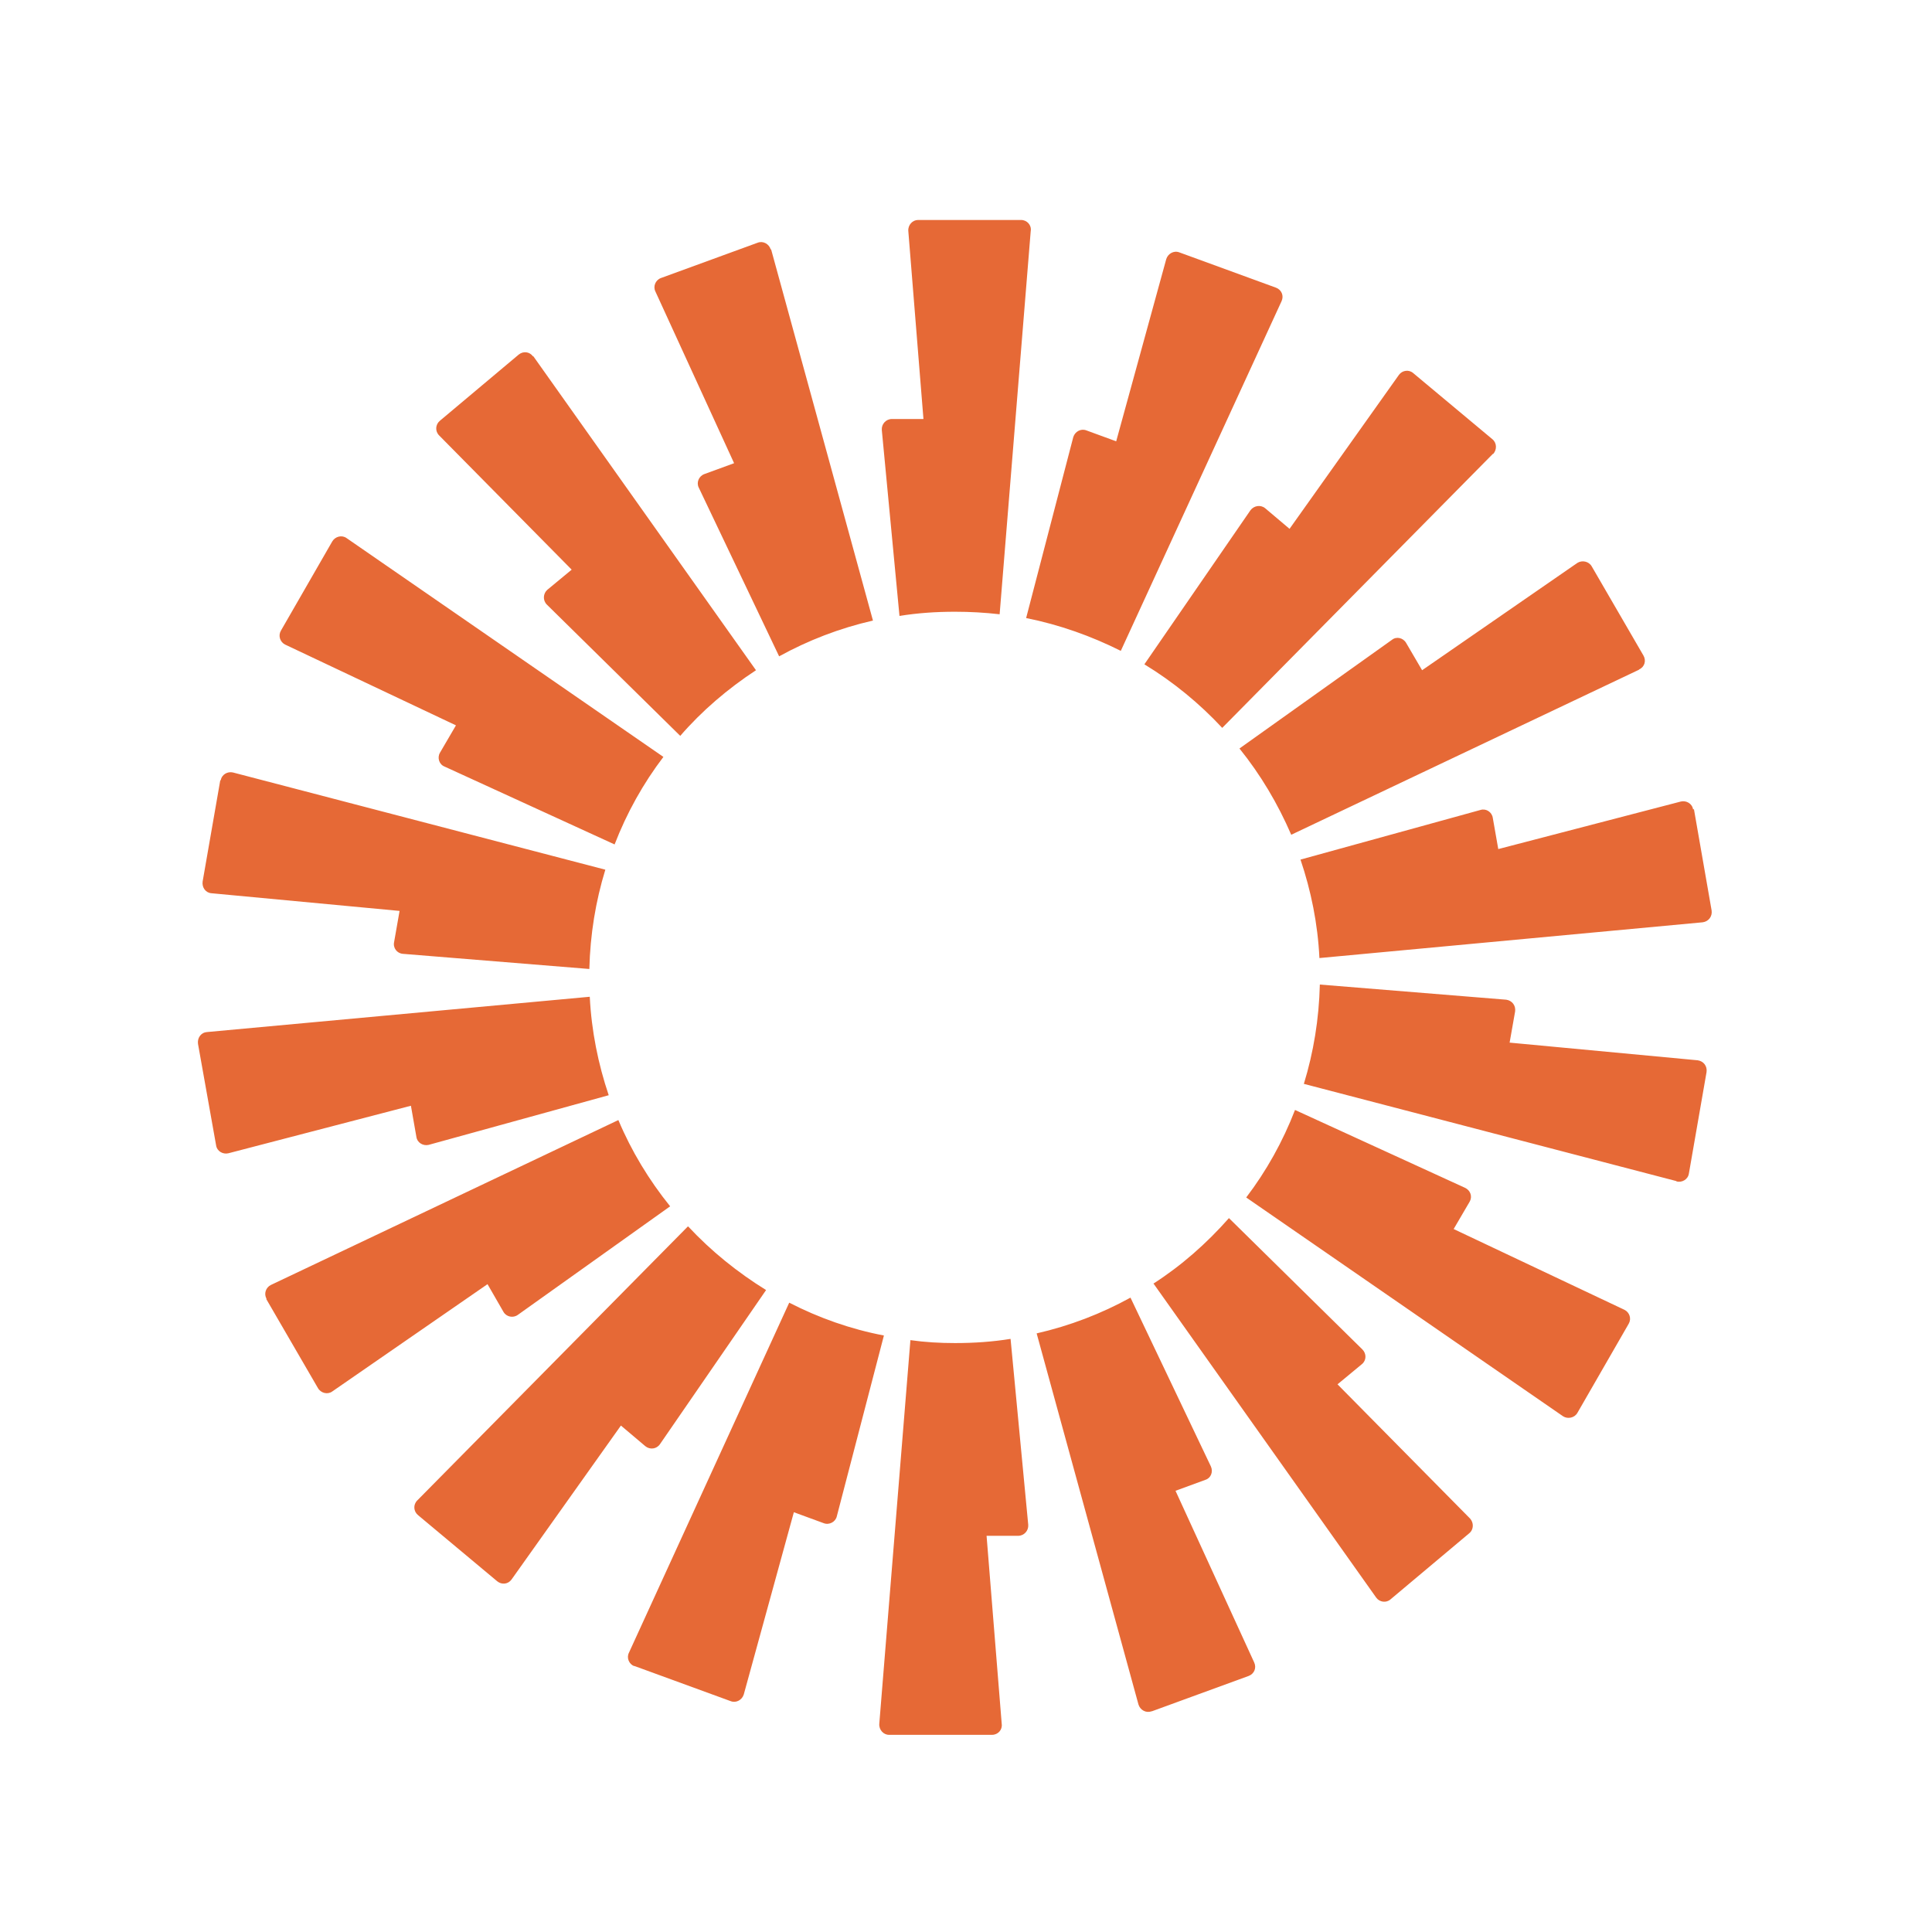 <svg width="88" height="88" viewBox="0 0 88 88" fill="none" xmlns="http://www.w3.org/2000/svg">
<g clip-path="url(#clip0_3685_15063)">
<path fill-rule="evenodd" clip-rule="evenodd" d="M46.95 10.499L45.532 27.979C44.861 27.902 44.19 27.864 43.5 27.864C42.637 27.864 41.794 27.921 40.97 28.055L40.165 19.584C40.146 19.315 40.356 19.085 40.625 19.085H42.062L41.372 10.518C41.353 10.249 41.564 10.02 41.813 10.02H46.509C46.777 10.02 46.988 10.249 46.95 10.518V10.499ZM35.105 11.361C35.028 11.112 34.76 10.959 34.511 11.055L30.102 12.665C29.853 12.76 29.738 13.048 29.853 13.278L33.437 21.098L32.077 21.596C31.827 21.692 31.712 21.98 31.827 22.209L35.488 29.895C36.811 29.167 38.248 28.611 39.762 28.266L35.124 11.361H35.105ZM24.295 16.23L34.434 30.528C33.15 31.371 31.981 32.368 30.984 33.518L24.908 27.538C24.716 27.346 24.736 27.04 24.927 26.867L26.039 25.947L20.002 19.833C19.81 19.641 19.829 19.334 20.04 19.162L23.624 16.153C23.835 15.98 24.122 16.019 24.276 16.23H24.295ZM15.785 24.509C15.574 24.356 15.267 24.433 15.133 24.663L12.795 28.726C12.661 28.956 12.757 29.244 12.986 29.359L20.768 33.039L20.04 34.285C19.906 34.514 20.002 34.821 20.251 34.917L27.994 38.463C28.55 37.025 29.297 35.684 30.217 34.476L15.785 24.509ZM10.054 35.55C10.092 35.281 10.361 35.128 10.61 35.185L27.572 39.613C27.131 41.05 26.882 42.565 26.844 44.136L18.353 43.446C18.085 43.427 17.893 43.178 17.951 42.91L18.2 41.491L9.632 40.686C9.364 40.667 9.191 40.418 9.23 40.15L10.035 35.53L10.054 35.55ZM9.421 47.011C9.153 47.03 8.981 47.279 9.019 47.548L9.843 52.167C9.881 52.435 10.15 52.589 10.399 52.531L18.717 50.365L18.966 51.784C19.005 52.052 19.273 52.205 19.522 52.148L27.726 49.886C27.247 48.468 26.94 46.954 26.863 45.401L9.402 47.011H9.421ZM12.143 59.163C12.009 58.933 12.105 58.645 12.335 58.53L28.166 51.017C28.761 52.435 29.566 53.758 30.524 54.946L23.586 59.891C23.375 60.044 23.068 59.987 22.934 59.757L22.206 58.492L15.133 63.38C14.922 63.533 14.616 63.456 14.482 63.226L12.124 59.163H12.143ZM31.329 55.866L19.005 68.344C18.813 68.535 18.832 68.842 19.043 69.014L22.646 72.024C22.857 72.196 23.145 72.158 23.298 71.947L28.282 64.932L29.393 65.871C29.604 66.044 29.911 66.005 30.064 65.775L34.894 58.76C33.591 57.955 32.383 56.978 31.348 55.866H31.329ZM28.895 75.895C28.646 75.799 28.531 75.512 28.646 75.282L35.948 59.335C37.29 60.025 38.746 60.543 40.261 60.83L38.114 69.072C38.056 69.321 37.769 69.475 37.52 69.379L36.159 68.88L33.878 77.18C33.801 77.429 33.533 77.582 33.284 77.486L28.876 75.876L28.895 75.895ZM41.468 61.041L40.05 78.521C40.031 78.79 40.242 79.019 40.491 79.019H45.187C45.455 79.019 45.666 78.79 45.627 78.521L44.937 69.954H46.375C46.643 69.954 46.854 69.724 46.835 69.455L46.03 60.984C45.206 61.118 44.362 61.175 43.5 61.175C42.81 61.175 42.139 61.137 41.468 61.041ZM58.373 13.719C58.488 13.47 58.373 13.201 58.124 13.105L53.716 11.495C53.467 11.399 53.198 11.553 53.121 11.802L50.841 20.101L49.48 19.603C49.231 19.507 48.962 19.66 48.886 19.91L46.739 28.151C48.272 28.458 49.71 28.975 51.051 29.646L58.373 13.719ZM67.995 20.676L55.671 33.154C54.636 32.042 53.447 31.064 52.125 30.259L56.955 23.244C57.108 23.034 57.415 22.976 57.626 23.149L58.737 24.088L63.721 17.073C63.874 16.862 64.181 16.824 64.372 16.996L67.976 20.005C68.186 20.178 68.186 20.485 68.014 20.676H67.995ZM74.665 30.489C74.914 30.375 74.991 30.087 74.856 29.857L72.499 25.794C72.365 25.564 72.058 25.506 71.847 25.64L64.775 30.528L64.046 29.282C63.912 29.052 63.606 28.975 63.395 29.148L56.456 34.093C57.415 35.281 58.201 36.604 58.814 38.022L74.646 30.509L74.665 30.489ZM77.156 36.853L77.962 41.472C78 41.74 77.827 41.97 77.559 42.009L60.098 43.638C60.022 42.066 59.715 40.571 59.236 39.153L67.439 36.891C67.688 36.815 67.957 36.987 67.995 37.255L68.244 38.674L76.562 36.508C76.811 36.45 77.08 36.604 77.118 36.872L77.156 36.853ZM76.371 53.815C76.62 53.873 76.888 53.719 76.927 53.451L77.731 48.832C77.77 48.564 77.597 48.334 77.329 48.295L68.761 47.49L69.011 46.072C69.049 45.804 68.876 45.574 68.608 45.535L60.117 44.845C60.079 46.417 59.83 47.931 59.389 49.369L76.352 53.796L76.371 53.815ZM71.847 64.357C71.713 64.587 71.406 64.644 71.196 64.51L56.763 54.544C57.683 53.336 58.431 51.995 58.986 50.557L66.73 54.103C66.979 54.218 67.075 54.505 66.941 54.735L66.212 55.981L73.994 59.661C74.224 59.776 74.32 60.064 74.186 60.294L71.847 64.357ZM52.547 58.473L62.686 72.771C62.839 72.982 63.146 73.02 63.337 72.848L66.921 69.839C67.132 69.666 67.132 69.359 66.96 69.168L60.922 63.054L62.034 62.134C62.245 61.961 62.245 61.654 62.053 61.463L55.977 55.483C54.962 56.633 53.812 57.649 52.527 58.473H52.547ZM52.451 77.946C52.202 78.042 51.933 77.889 51.856 77.639L47.218 60.734C48.732 60.389 50.17 59.834 51.492 59.105L55.153 66.791C55.268 67.04 55.153 67.328 54.904 67.404L53.543 67.903L57.127 75.723C57.242 75.972 57.127 76.24 56.878 76.336L52.47 77.946H52.451Z" fill="#E66936"/>
</g>
<defs>
<clipPath id="clip0_3685_15063">
<rect width="69" height="69" fill="white" transform="translate(9 10)"/>
</clipPath>
</defs>
</svg>
